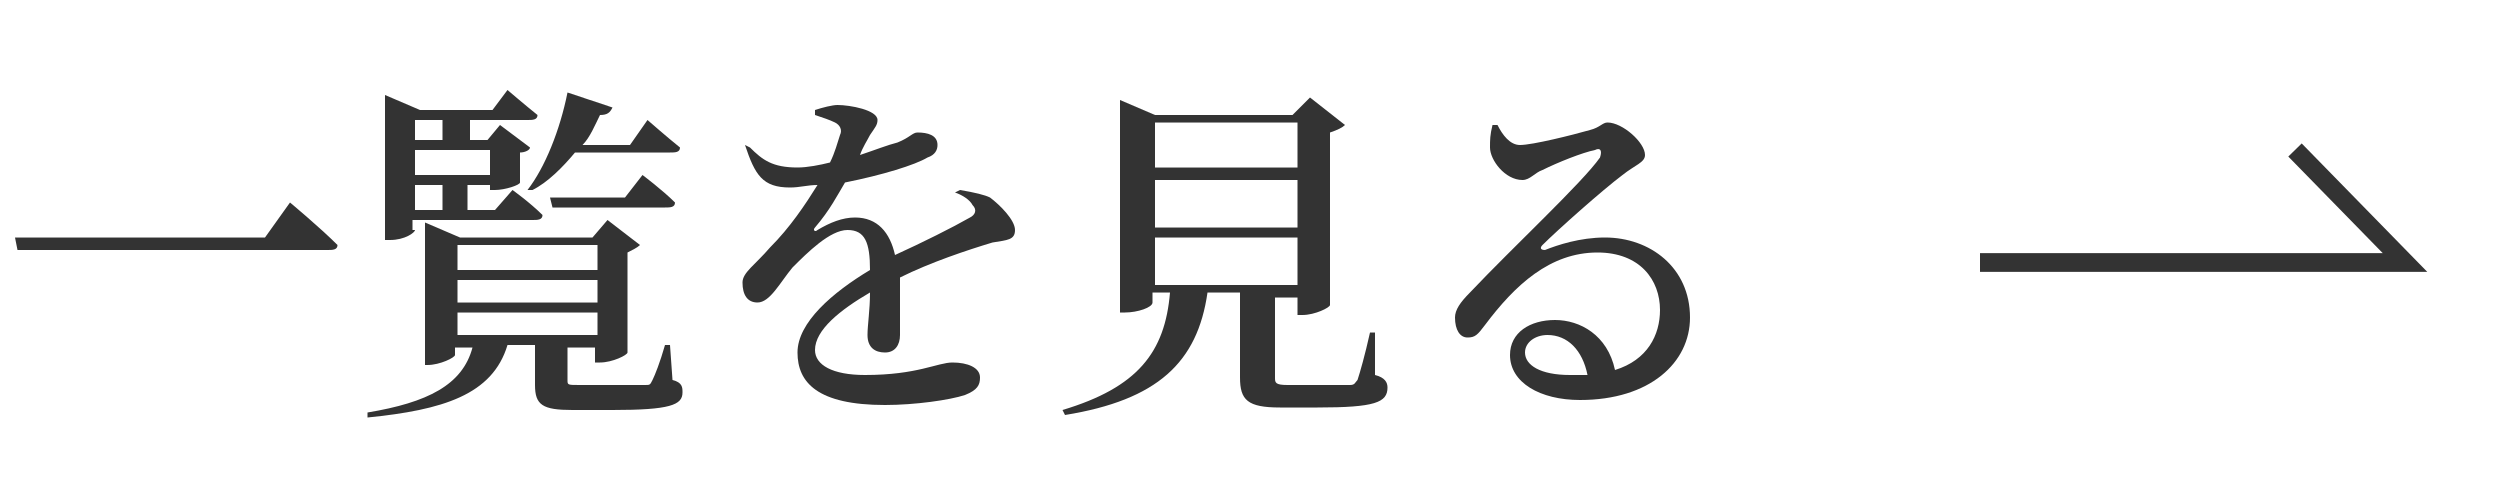 <?xml version="1.0" encoding="utf-8"?>
<!-- Generator: Adobe Illustrator 27.0.1, SVG Export Plug-In . SVG Version: 6.00 Build 0)  -->
<svg version="1.1" xmlns="http://www.w3.org/2000/svg" xmlns:xlink="http://www.w3.org/1999/xlink" x="0px" y="0px"
	 viewBox="0 0 100 20" enable-background="new 0 0 100 20" xml:space="preserve">
<g id="footer">
</g>
<g id="back">
</g>
<g id="contents">
	<g>
		<g>
			<path fill="#333333" d="M10.6,9.5l1-1.4c0,0,1.2,1,1.9,1.7c0,0.2-0.2,0.2-0.4,0.2H0.7L0.6,9.5H10.6z"/>
			<path fill="#333333" d="M26.9,15.2c0.4,0.1,0.4,0.3,0.4,0.5c0,0.5-0.5,0.7-2.8,0.7h-1.6c-1.2,0-1.5-0.2-1.5-1v-1.6h-1.1
				c-0.6,2-2.6,2.6-5.6,2.9l0-0.2c2.4-0.4,3.8-1.1,4.2-2.6h-0.7v0.3c0,0.1-0.6,0.4-1.1,0.4H17V8.9l1.4,0.6h5.3l0.6-0.7l1.3,1
				c-0.1,0.1-0.3,0.2-0.5,0.3v4c0,0.1-0.6,0.4-1.1,0.4h-0.2v-0.6h-1.1V14v1.2c0,0.2,0,0.2,0.5,0.2h1.4c0.5,0,1,0,1.2,0
				c0.2,0,0.2,0,0.3-0.2c0.1-0.2,0.3-0.7,0.5-1.4h0.2L26.9,15.2z M16.6,9.2c0,0.1-0.4,0.4-1,0.4h-0.2V3.8l1.4,0.6h2.9l0.6-0.8
				c0,0,0.7,0.6,1.2,1c0,0.2-0.2,0.2-0.4,0.2h-2.3v0.8h0.7L20,5l1.2,0.9C21.2,6,21,6.1,20.8,6.1v1.2c0,0.1-0.6,0.3-1,0.3h-0.2V7.4
				h-0.9v1h1.1l0.7-0.8c0,0,0.7,0.5,1.2,1c0,0.2-0.2,0.2-0.4,0.2h-4.8V9.2z M16.6,4.8v0.8h1.1V4.8H16.6z M16.6,6v1h3V6H16.6z
				 M17.7,7.4h-1.1v1h1.1V7.4z M18.3,9.8v1h5.6v-1H18.3z M23.9,11.2h-5.6v0.9h5.6V11.2z M18.3,13.4h5.6v-0.9h-5.6V13.4z M21.1,7.6
				c0.7-0.9,1.3-2.4,1.6-3.9l1.8,0.6c-0.1,0.2-0.2,0.3-0.5,0.3c-0.2,0.4-0.4,0.9-0.7,1.2h1.9l0.7-1c0,0,0.8,0.7,1.3,1.1
				c0,0.2-0.2,0.2-0.4,0.2H23c-0.5,0.6-1.1,1.2-1.7,1.5L21.1,7.6z M25.7,7c0,0,0.8,0.6,1.3,1.1c0,0.2-0.2,0.2-0.4,0.2h-4.5L22,7.9h3
				L25.7,7z"/>
			<path fill="#333333" d="M38.4,7.6c0.6,0.1,1,0.2,1.2,0.3c0.4,0.3,1,0.9,1,1.3c0,0.4-0.3,0.4-0.9,0.5c-1,0.3-2.5,0.8-3.7,1.4
				C36,12,36,12.9,36,13.4c0,0.4-0.2,0.7-0.6,0.7c-0.4,0-0.7-0.2-0.7-0.7c0-0.4,0.1-1,0.1-1.7c-1.2,0.7-2.2,1.5-2.2,2.3
				c0,0.6,0.7,1,2,1c2.1,0,2.9-0.5,3.5-0.5c0.6,0,1.1,0.2,1.1,0.6c0,0.3-0.1,0.5-0.6,0.7c-0.6,0.2-2,0.4-3.2,0.4
				c-2.7,0-3.5-0.9-3.5-2.1c0-1.2,1.4-2.4,2.9-3.3c0-1.1-0.2-1.6-0.9-1.6c-0.7,0-1.6,0.9-2.2,1.5c-0.5,0.6-0.9,1.4-1.4,1.4
				c-0.4,0-0.6-0.3-0.6-0.8c0-0.4,0.5-0.7,1.1-1.4c0.8-0.8,1.4-1.7,1.9-2.5c-0.4,0-0.7,0.1-1.1,0.1c-1.1,0-1.4-0.5-1.8-1.7L30,5.9
				c0.5,0.5,0.9,0.8,1.9,0.8c0.4,0,0.9-0.1,1.3-0.2c0.2-0.4,0.3-0.8,0.4-1.1c0.1-0.2,0-0.4-0.2-0.5c-0.2-0.1-0.5-0.2-0.8-0.3V4.4
				c0.3-0.1,0.7-0.2,0.9-0.2c0.5,0,1.6,0.2,1.6,0.6c0,0.2-0.1,0.3-0.3,0.6c-0.1,0.2-0.3,0.5-0.4,0.8c0.6-0.2,1.1-0.4,1.5-0.5
				c0.5-0.2,0.6-0.4,0.8-0.4c0.4,0,0.8,0.1,0.8,0.5c0,0.2-0.1,0.4-0.4,0.5c-0.5,0.3-1.8,0.7-3.3,1c-0.3,0.5-0.6,1.1-1.2,1.8
				c-0.1,0.1,0,0.2,0.1,0.1c0.5-0.3,1-0.5,1.5-0.5c0.9,0,1.4,0.6,1.6,1.5c1.1-0.5,2.3-1.1,3-1.5c0.2-0.1,0.3-0.3,0.1-0.5
				c-0.1-0.2-0.4-0.4-0.7-0.5L38.4,7.6z"/>
			<path fill="#333333" d="M55,15c0.4,0.1,0.5,0.3,0.5,0.5c0,0.6-0.5,0.8-2.8,0.8h-1.5c-1.3,0-1.6-0.3-1.6-1.2v-3.4h-1.3
				c-0.4,2.8-2,4.3-5.7,4.9l-0.1-0.2c3-0.9,4.1-2.3,4.3-4.7h-0.7v0.4c0,0.2-0.6,0.4-1.1,0.4h-0.2V4l1.4,0.6h5.5l0.7-0.7l1.4,1.1
				c-0.1,0.1-0.3,0.2-0.6,0.3v6.9c0,0.1-0.6,0.4-1.1,0.4h-0.2v-0.7h-0.9v0.1v3.1c0,0.2,0,0.3,0.5,0.3h1.3c0.5,0,1,0,1.2,0
				c0.2,0,0.2-0.1,0.3-0.2c0.1-0.3,0.3-1,0.5-1.9H55L55,15z M46.2,4.9v1.8h5.7V4.9H46.2z M51.9,7.2h-5.7v1.9h5.7V7.2z M46.2,11.4
				h5.7V9.5h-5.7V11.4z"/>
			<path fill="#333333" d="M59.9,5c0.2,0.4,0.5,0.8,0.9,0.8c0.5,0,2.1-0.4,2.8-0.6c0.4-0.1,0.5-0.3,0.7-0.3c0.6,0,1.5,0.8,1.5,1.3
				c0,0.3-0.4,0.4-0.9,0.8c-0.8,0.6-2.6,2.2-3.2,2.8c-0.1,0.1-0.1,0.2,0.1,0.2c0.5-0.2,1.4-0.5,2.4-0.5c1.8,0,3.4,1.2,3.4,3.2
				c0,1.8-1.6,3.3-4.4,3.3c-1.6,0-2.8-0.7-2.8-1.8c0-0.9,0.8-1.4,1.8-1.4c1,0,2.1,0.6,2.4,2c1.3-0.4,1.8-1.4,1.8-2.4
				c0-1.2-0.8-2.3-2.5-2.3c-1.9,0-3.3,1.3-4.5,2.9c-0.3,0.4-0.4,0.5-0.7,0.5c-0.3,0-0.5-0.3-0.5-0.8c0-0.3,0.2-0.6,0.6-1
				c1.7-1.8,4.5-4.4,5.2-5.4C64.1,6,64,5.9,63.8,6c-0.5,0.1-1.5,0.5-2.1,0.8c-0.3,0.1-0.5,0.4-0.8,0.4c-0.7,0-1.3-0.8-1.3-1.3
				c0-0.3,0-0.5,0.1-0.9L59.9,5z M63.5,15c-0.2-1-0.8-1.6-1.6-1.6c-0.5,0-0.9,0.3-0.9,0.7c0,0.5,0.6,0.9,1.8,0.9
				C63,15,63.2,15,63.5,15z"/>
		</g>
		<polyline fill="none" stroke="#333333" stroke-width="0.75" stroke-miterlimit="10" points="79.2,10.5 96.2,10.5 91.8,6 		"/>
	</g>
</g>
<g id="MV1">
</g>
<g id="MV2_00000163043264454792080190000000246421010459251097_">
</g>
<g id="MV3">
</g>
<g id="MV-cc">
</g>
<g id="header">
</g>
<g id="レイヤー_9">
</g>
</svg>

